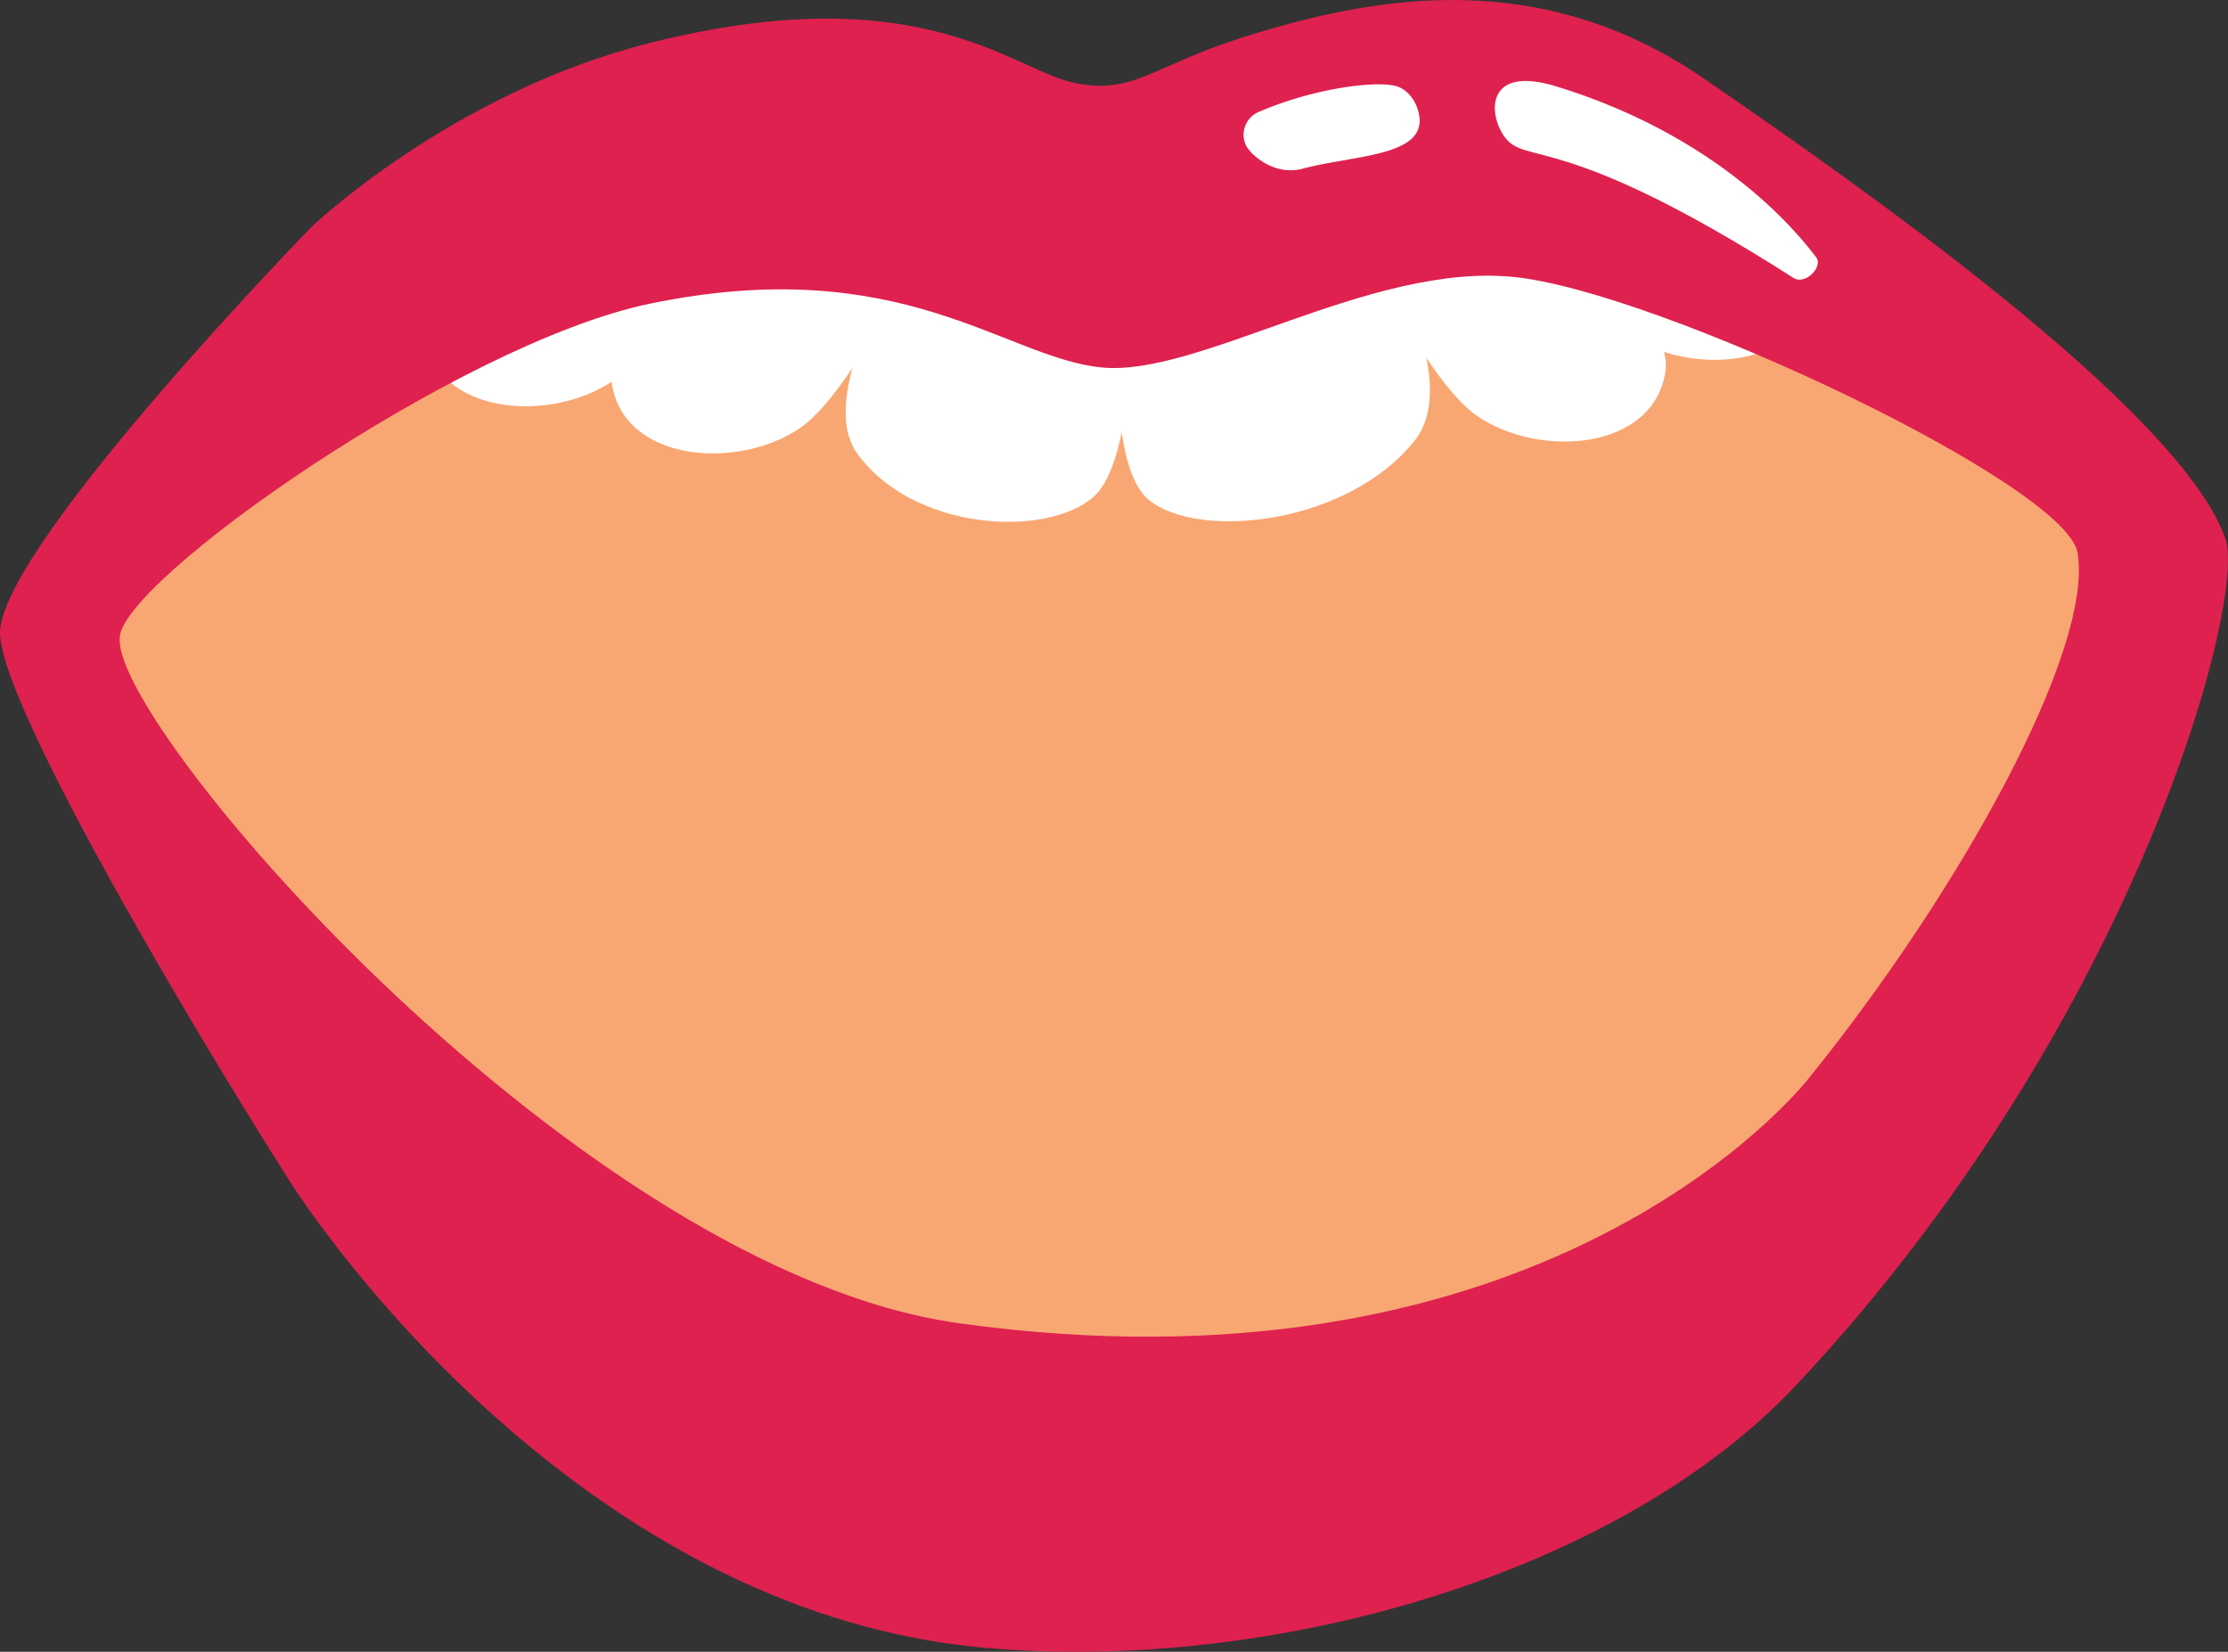<?xml version="1.0" encoding="UTF-8"?>
<svg xmlns="http://www.w3.org/2000/svg" xmlns:xlink="http://www.w3.org/1999/xlink" width="702.993" height="521.269" viewBox="0 0 702.993 521.269">
  <rect x="0" y="0" width="702.993" height="521.269" fill="#333333" stroke="none"/>
  <defs>
    <clipPath id="clip-path">
      <rect id="Rectángulo_516" data-name="Rectángulo 516" width="702.993" height="521.269" fill="none"></rect>
    </clipPath>
  </defs>
  <g id="Grupo_1363" data-name="Grupo 1363" transform="translate(0 0)">
    <g id="Grupo_1360" data-name="Grupo 1360" transform="translate(0 0)">
      <g id="Grupo_1359" data-name="Grupo 1359" clip-path="url(#clip-path)">
        <path id="Trazado_43789" data-name="Trazado 43789" d="M9.326,179.96c3.2-51.453,101.733-122.034,149.048-142.505,44.3-19.162,144.653-7.761,192.613-13.2C384.08,20.508,451.83,8.27,484,16.877,538.86,31.554,663.161,123.4,674.21,141.032c35.332,56.38-138.153,347.946-363.5,343.563C203.6,482.512,2.683,286.886,9.326,179.96" transform="translate(7.517 11.376)" fill="#f8a773"></path>
      </g>
    </g>
    <g id="Grupo_1362" data-name="Grupo 1362" transform="translate(0 0)">
      <g id="Grupo_1361" data-name="Grupo 1361" clip-path="url(#clip-path)">
        <path id="Trazado_43790" data-name="Trazado 43790" d="M195.385,62.012s-7.437,65.009,8.283,77.9,62.945,7.8,83.969-18.789-34.486-99.4-34.486-99.4Z" transform="translate(158.795 17.82)" fill="#fff"></path>
        <path id="Trazado_43791" data-name="Trazado 43791" d="M236.912,60.643s2.936,62.575-12.029,75.876-57.366,10.806-74.823-13.858,36.97-98.045,36.97-98.045Z" transform="translate(120.234 20.188)" fill="#fff"></path>
        <path id="Trazado_43792" data-name="Trazado 43792" d="M213,48.283s-27.72,63.909-47.41,77.447-56.008,10.861-59.51-14.379S186.311,11.34,186.311,11.34Z" transform="translate(86.912 9.3)" fill="#fff"></path>
        <path id="Trazado_43793" data-name="Trazado 43793" d="M230.113,46.036s27.494,64.008,47.137,77.615,55.97,11.057,59.559-14.171S256.936,9.188,256.936,9.188Z" transform="translate(188.717 7.535)" fill="#fff"></path>
        <path id="Trazado_43794" data-name="Trazado 43794" d="M180.569,23.463s-27.72,63.909-47.41,77.447-56.008,10.861-59.51-14.379,56.292-60.577,56.292-60.577Z" transform="translate(60.278 19.242)" fill="#fff"></path>
        <path id="Trazado_43795" data-name="Trazado 43795" d="M256.144,20.6S283.64,84.6,303.281,98.21s55.97,11.057,59.559-14.171S288.4,8.77,288.4,8.77Z" transform="translate(210.065 7.192)" fill="#fff"></path>
        <path id="Trazado_43796" data-name="Trazado 43796" d="M537.9,24.964C486.809-10.2,435.22-2.015,391.319,12.043c-27.84,8.915-34.223,18.318-53.216,13.9S289.546-7.687,205.186,13.517C142.444,29.287,98.255,71.637,98.255,71.637S3.04,169.435.06,198.509c-2.2,19.255,55.928,118.227,90.29,172.613,18.767,29.706,100.61,138.306,220.437,148.9,91.435,8.085,200.333-23.625,255.928-82.86C673.685,323.188,709.1,189.225,702.155,169.857,687.423,128.794,585.446,57.688,537.9,24.964M302.717,417.61C183.309,401.056,36.623,230.721,37.762,201.711,36.6,184.3,144.589,108.379,205.019,95.843c79.489-16.49,111.962,17.149,142.651,20.127S432.193,82.925,477.5,87.39s174.366,65.42,178.013,87.017c5.145,30.45-36.963,106.716-84.972,166.1C560.061,353.466,478.631,442,302.717,417.61" transform="translate(0 0)" fill="#de214f"></path>
        <path id="Trazado_43797" data-name="Trazado 43797" d="M262.032,31.442c-5.144-7.482-5.448-22.395,16.343-15.737,56.64,17.307,80.616,52.279,81.89,53.633,2.965,3.152-3.192,9.224-6.838,6.893-73.842-47.21-84.737-35.1-91.395-44.789" transform="translate(212.522 11.511)" fill="#fff"></path>
        <path id="Trazado_43798" data-name="Trazado 43798" d="M216.215,33.629a7.833,7.833,0,0,1,4.117-10.287c18.1-7.761,37.476-9.934,43.53-8.118,4.146,1.243,6.982,5.972,7.262,10.289C271.9,37.382,249.966,37.048,234.2,41.25c-9.079,2.421-16.714-4.65-17.988-7.621" transform="translate(176.798 11.991)" fill="#fff"></path>
      </g>
    </g>
  </g>
</svg>

